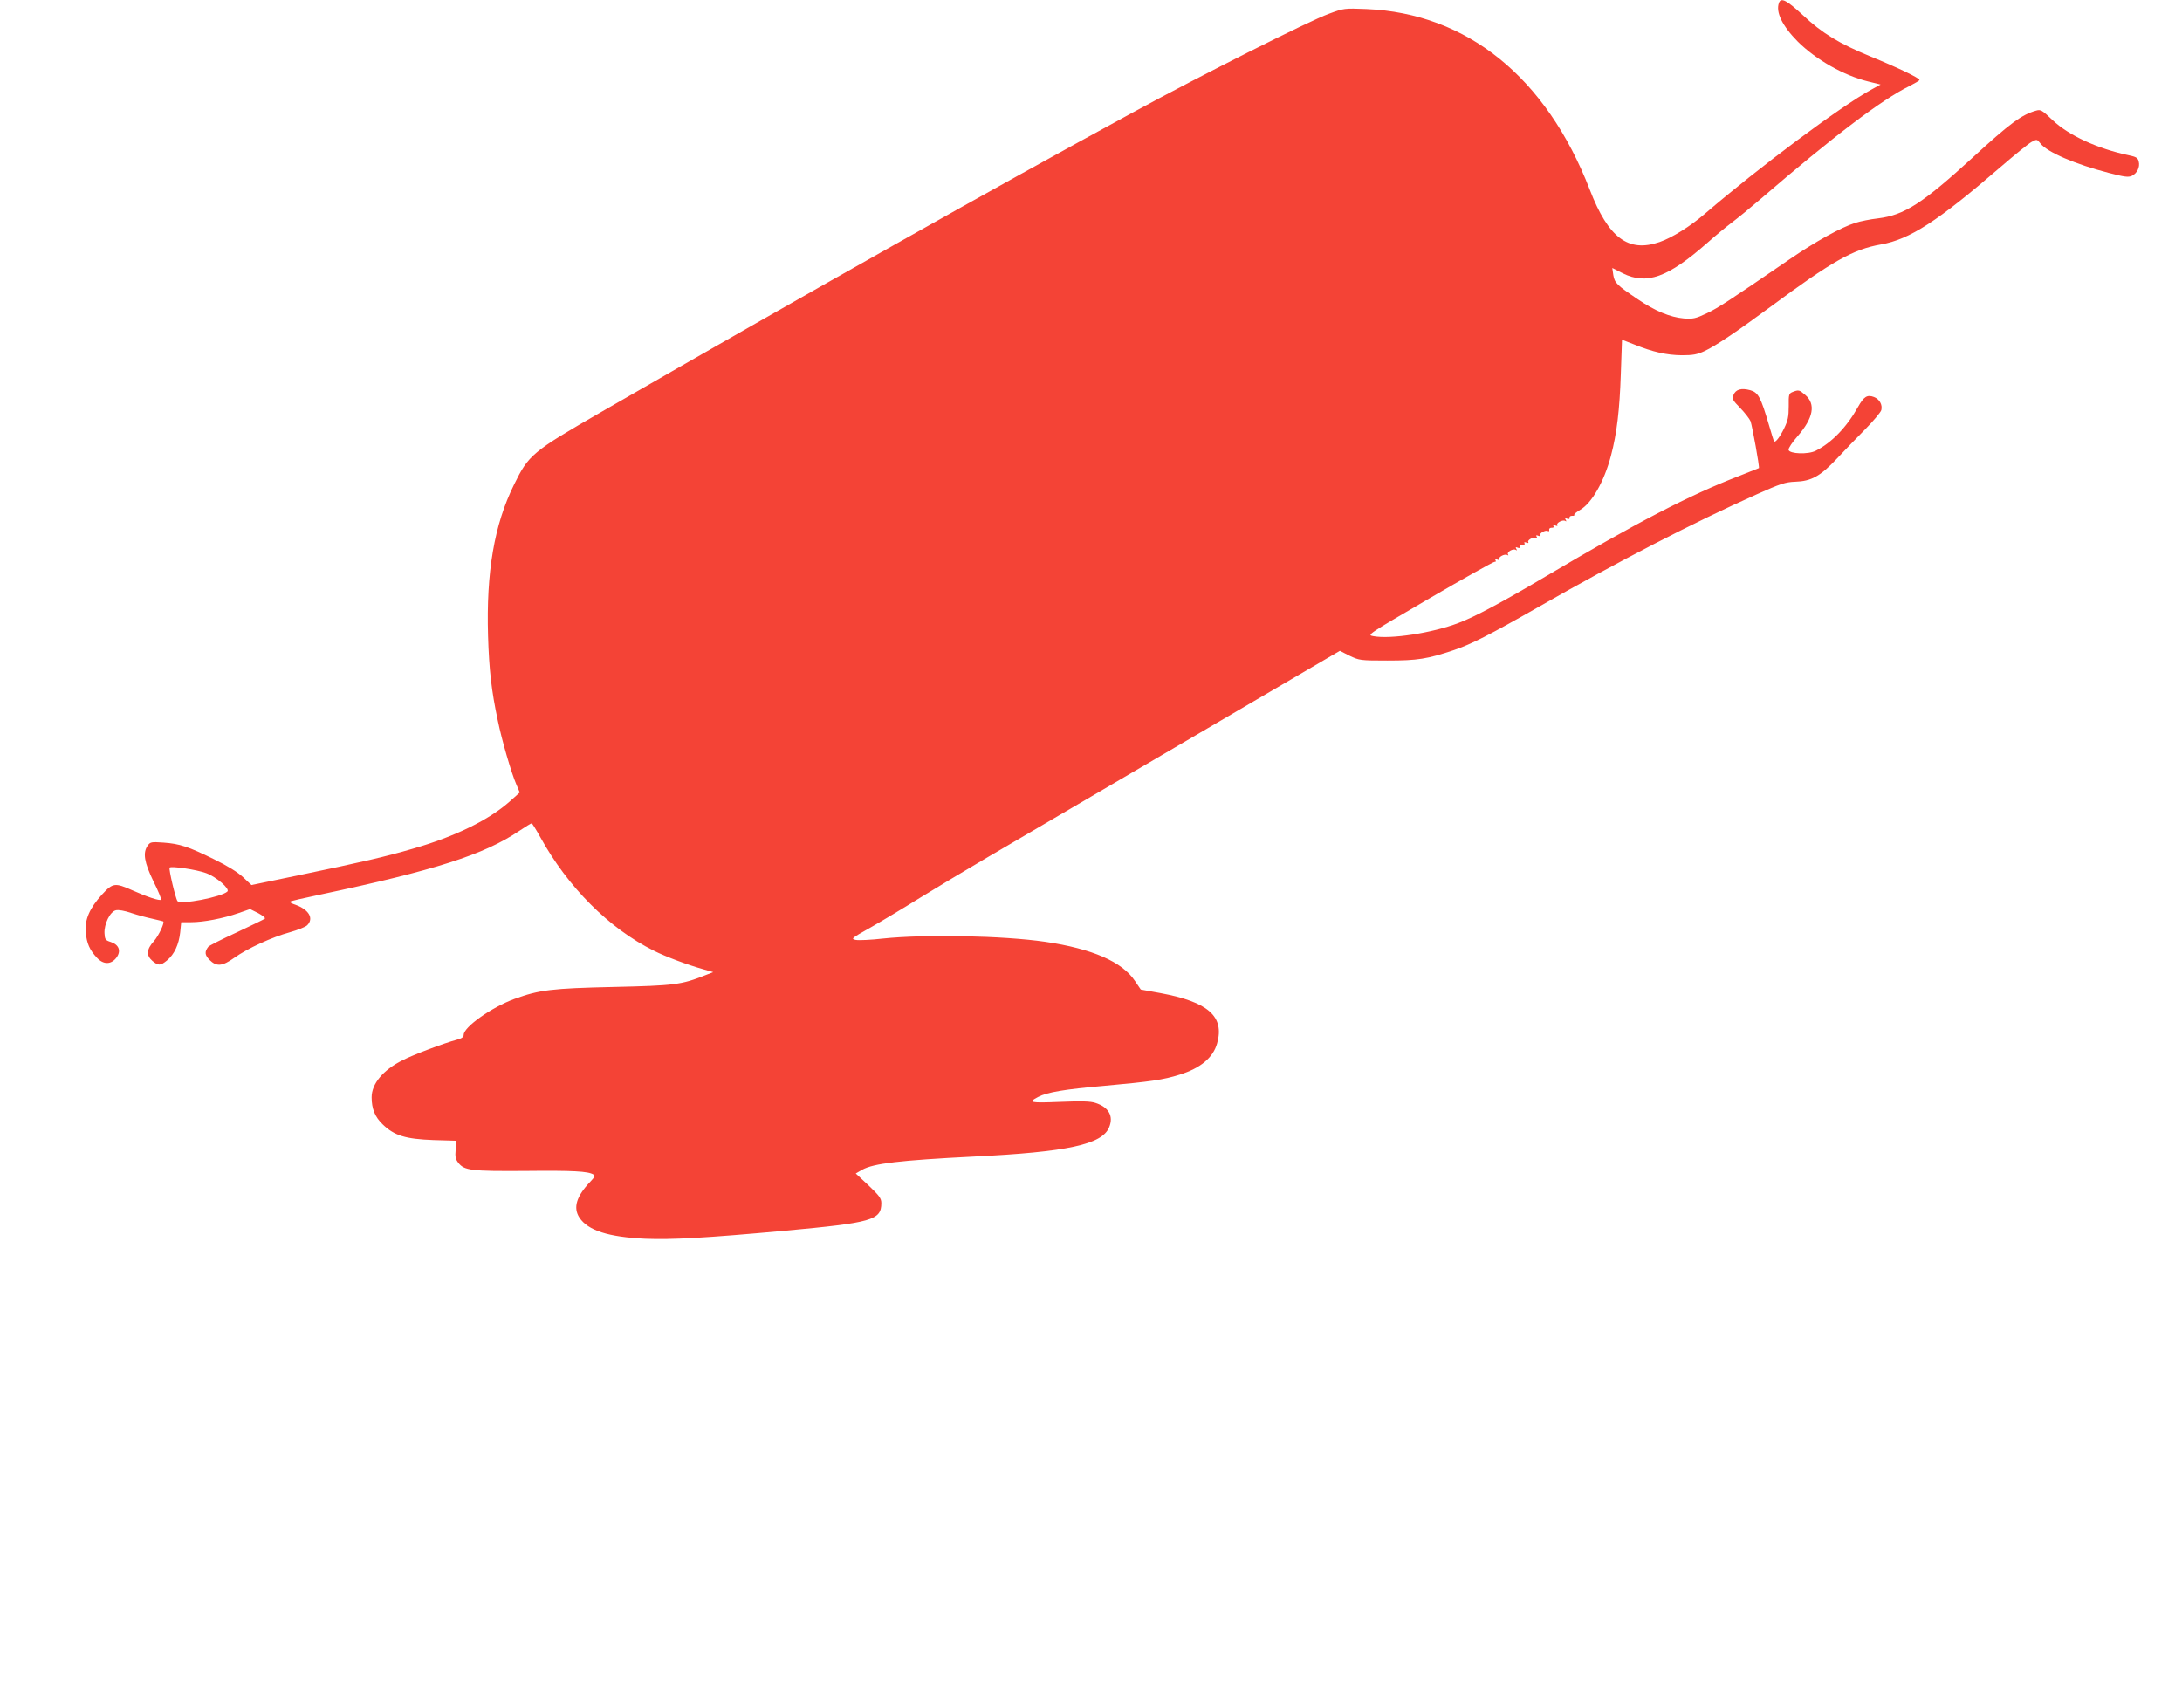 <?xml version="1.0" standalone="no"?>
<!DOCTYPE svg PUBLIC "-//W3C//DTD SVG 20010904//EN"
 "http://www.w3.org/TR/2001/REC-SVG-20010904/DTD/svg10.dtd">
<svg version="1.0" xmlns="http://www.w3.org/2000/svg"
 width="1280pt" height="1002pt" viewBox="0 0 1280 1002"
 preserveAspectRatio="xMidYMid meet">
<g transform="translate(0,1002) scale(0.1,-0.1)"
fill="#f44336" stroke="none">
<path d="M10436 10004 c-21 -54 19 -136 110 -228 108 -107 270 -199 413 -234
l73 -18 -53 -29 c-178 -96 -665 -460 -979 -730 -85 -73 -192 -140 -265 -165
-183 -63 -300 24 -409 307 -256 660 -719 1035 -1311 1060 -128 5 -131 5 -220
-28 -114 -41 -758 -365 -1150 -579 -814 -443 -1860 -1032 -3120 -1758 -404
-233 -424 -250 -510 -426 -116 -235 -163 -512 -152 -886 6 -199 20 -323 57
-496 23 -114 80 -310 109 -376 l20 -47 -57 -51 c-123 -110 -323 -208 -571
-279 -158 -46 -290 -77 -671 -156 l-275 -57 -49 46 c-31 29 -92 67 -170 105
-152 75 -202 91 -297 98 -72 5 -77 4 -93 -18 -29 -42 -20 -97 34 -209 28 -56
48 -105 45 -108 -8 -8 -81 16 -166 54 -105 47 -117 45 -180 -23 -74 -81 -103
-149 -96 -223 6 -64 22 -102 66 -149 38 -41 83 -40 114 1 29 39 15 76 -33 92
-32 10 -35 15 -37 51 -3 54 33 128 67 135 14 4 53 -3 90 -16 36 -12 92 -27
125 -34 33 -8 61 -14 62 -15 11 -6 -26 -84 -54 -116 -44 -48 -46 -84 -9 -116
35 -29 47 -29 86 3 43 36 69 93 77 164 l6 60 58 0 c73 0 188 22 277 53 l69 24
48 -24 c26 -14 43 -28 39 -32 -5 -4 -80 -41 -166 -81 -87 -40 -162 -78 -166
-84 -23 -30 -21 -48 7 -77 41 -41 75 -38 145 12 77 55 223 122 326 150 46 13
92 31 102 41 40 40 11 91 -68 120 -19 6 -34 14 -34 18 0 3 82 22 183 43 666
141 956 233 1162 372 37 25 70 45 74 45 3 0 26 -37 51 -82 161 -292 402 -534
665 -665 69 -35 203 -85 290 -109 l59 -17 -49 -19 c-138 -55 -181 -60 -535
-68 -363 -8 -437 -17 -582 -70 -134 -49 -298 -165 -298 -211 0 -13 -12 -21
-42 -29 -72 -19 -253 -87 -317 -120 -114 -57 -181 -138 -181 -217 0 -68 20
-116 65 -159 68 -66 134 -86 297 -92 l136 -4 -5 -52 c-4 -42 -1 -56 16 -78 36
-45 77 -49 394 -47 279 3 367 -2 398 -21 11 -7 7 -16 -18 -42 -82 -86 -102
-153 -64 -211 50 -76 171 -114 386 -124 159 -6 348 4 820 47 510 47 565 62
565 162 0 28 -11 43 -75 104 l-75 70 38 22 c67 37 219 55 652 77 553 27 754
71 796 171 28 66 -2 119 -80 144 -30 10 -83 11 -209 6 -174 -7 -190 -4 -127
29 53 28 158 45 386 65 275 25 347 35 445 66 122 38 196 100 219 184 44 157
-52 242 -332 294 l-116 21 -34 50 c-75 113 -250 189 -526 230 -247 36 -706 45
-953 19 -70 -8 -141 -11 -158 -8 -31 6 -28 9 86 73 65 37 195 115 288 173 94
58 274 166 400 240 358 210 1964 1151 2017 1182 l48 28 57 -29 c57 -27 62 -28
223 -28 175 0 233 9 388 61 105 36 204 86 502 256 464 265 905 493 1275 658
139 62 168 72 226 74 94 3 147 32 244 135 44 47 119 125 167 173 48 49 90 99
94 112 8 32 -11 65 -43 77 -40 15 -59 3 -94 -59 -66 -118 -154 -209 -247 -256
-44 -23 -155 -19 -160 5 -2 9 22 45 53 80 93 107 108 189 44 243 -34 29 -38
30 -72 17 -23 -9 -25 -14 -24 -84 0 -62 -5 -85 -27 -130 -24 -50 -52 -86 -59
-76 -2 2 -16 47 -31 99 -47 160 -62 188 -109 201 -52 14 -85 5 -98 -28 -9 -24
-5 -31 40 -77 27 -28 54 -63 60 -77 10 -29 54 -270 49 -275 -2 -1 -55 -22
-118 -47 -288 -111 -600 -273 -1130 -587 -258 -153 -421 -240 -515 -275 -155
-59 -398 -96 -499 -77 -38 7 -38 7 330 222 202 118 374 214 381 214 7 -1 10 3
6 9 -4 6 0 8 11 4 10 -4 15 -3 11 3 -7 12 32 33 47 24 7 -4 8 -3 4 4 -8 14 30
36 46 26 7 -5 8 -3 3 6 -6 10 -4 12 8 7 10 -4 16 -2 14 6 -1 7 6 11 15 11 10
-1 15 3 11 9 -4 6 0 8 11 4 10 -4 15 -3 11 3 -7 12 32 33 47 24 7 -5 8 -3 3 6
-6 10 -4 12 9 7 10 -4 15 -3 11 3 -7 11 32 33 45 25 6 -4 9 -1 8 7 -2 7 5 12
14 12 10 -1 15 3 11 9 -4 6 0 8 11 4 10 -4 15 -3 11 3 -7 12 32 33 47 24 7 -5
8 -3 3 6 -6 10 -4 12 8 7 10 -4 16 -2 14 6 -1 7 6 11 15 11 10 -1 16 2 13 6
-2 4 13 16 33 28 69 39 142 166 182 318 35 132 51 270 58 480 l7 201 72 -28
c109 -44 190 -62 278 -63 66 0 90 4 135 25 63 29 192 116 383 257 365 270 486
339 651 368 169 30 332 135 706 458 80 69 159 133 177 143 32 17 32 17 52 -8
40 -52 206 -123 404 -174 88 -23 112 -26 132 -17 31 14 50 52 41 85 -5 21 -15
27 -58 36 -184 39 -352 116 -447 206 -62 59 -70 64 -97 56 -85 -24 -154 -75
-375 -278 -291 -266 -398 -335 -552 -354 -45 -5 -104 -17 -132 -26 -84 -26
-237 -111 -387 -214 -359 -246 -417 -284 -486 -317 -66 -31 -79 -34 -135 -30
-80 7 -169 44 -270 113 -123 83 -135 95 -143 141 l-6 42 61 -31 c141 -70 265
-25 496 178 44 39 109 93 145 120 36 27 110 88 165 135 433 373 714 586 878
666 31 16 57 31 57 35 0 11 -131 74 -288 138 -184 76 -282 135 -398 244 -92
85 -126 103 -138 71z m-9227 -5106 c60 -22 141 -92 125 -108 -34 -32 -275 -79
-293 -56 -11 14 -52 187 -46 196 7 11 157 -11 214 -32z"/>
</g>
</svg>
